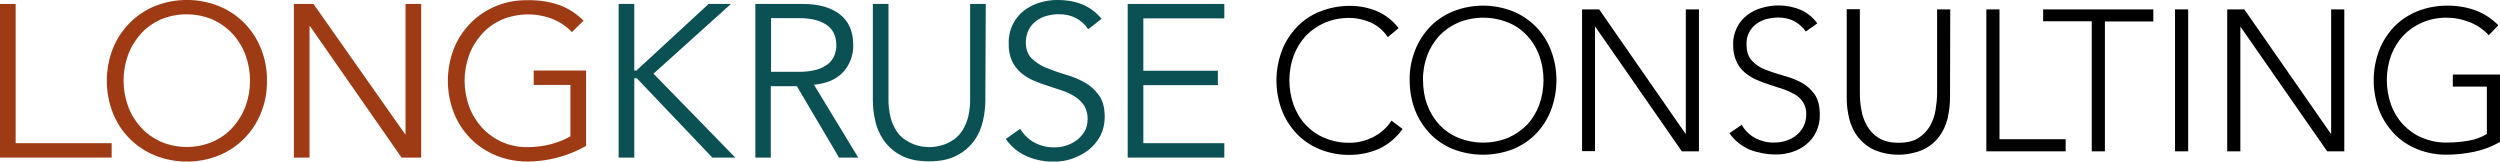 <?xml version="1.0" encoding="utf-8"?>
<!-- Generator: Adobe Illustrator 22.1.0, SVG Export Plug-In . SVG Version: 6.00 Build 0)  -->
<svg version="1.1" id="Colors" xmlns="http://www.w3.org/2000/svg" xmlns:xlink="http://www.w3.org/1999/xlink" x="0px" y="0px"
	 viewBox="0 0 1197.8 77.4" style="enable-background:new 0 0 1197.8 77.4;" xml:space="preserve">
<style type="text/css">
	.st0{fill:#9E3A14;}
	.st1{fill:#0B5154;}
</style>
<title>LetteringLong</title>
<path class="st0" d="M7.5,68.6h46v6.9H0V1.9h7.5V68.6z"/>
<path class="st0" d="M127.9,38.7C128,44,127,49.3,125,54.2c-3.7,9.2-11,16.6-20.2,20.3c-9.8,3.9-20.7,3.9-30.5,0
	c-9.2-3.7-16.5-11-20.2-20.3c-3.9-10-3.9-21,0-31c3.7-9.2,11-16.6,20.2-20.3C84.1-1,95-1,104.8,2.9c9.2,3.7,16.5,11,20.2,20.3
	C127,28.1,128,33.4,127.9,38.7z M119.8,38.7c0-4.1-0.7-8.2-2.1-12.1c-1.3-3.7-3.4-7.2-6-10.1c-2.7-3-5.9-5.3-9.5-7
	C94.1,6,84.9,6,76.8,9.4c-3.6,1.7-6.9,4-9.5,7c-2.6,3-4.7,6.4-6,10.1c-2.8,7.8-2.8,16.4,0,24.2c1.3,3.7,3.4,7.2,6,10.1
	c2.7,3,5.9,5.3,9.5,7c8.1,3.5,17.3,3.5,25.4,0c3.6-1.7,6.9-4,9.5-7c2.6-3,4.7-6.4,6-10.1C119.1,46.9,119.8,42.8,119.8,38.7z"/>
<path class="st0" d="M194.1,64.3h0.2V1.9h7.5v73.6h-9.4l-43.9-63h-0.2v63h-7.5V1.9h9.4L194.1,64.3z"/>
<path class="st0" d="M274,15.4c-2.5-2.7-5.6-4.8-9-6.2c-8-3.2-16.9-3-24.8,0.3c-3.6,1.7-6.9,4-9.5,7c-2.6,3-4.7,6.4-6,10.1
	c-2.8,7.8-2.8,16.4,0,24.2c1.3,3.7,3.4,7.2,6,10.1c2.7,3,5.9,5.3,9.5,7c4,1.8,8.3,2.7,12.7,2.6c3.7,0,7.4-0.5,11-1.4
	c3.3-0.9,6.5-2.1,9.4-3.8V40.7h-17.6v-6.9h25.1v36.1c-4.3,2.5-8.9,4.3-13.7,5.6c-4.6,1.2-9.4,1.9-14.2,1.9c-5.2,0-10.4-0.9-15.2-2.9
	c-9.2-3.7-16.5-11-20.2-20.3c-3.9-10-3.9-21,0-31c3.7-9.2,11-16.6,20.2-20.3c4.9-2,10-2.9,15.3-2.8c5.2-0.1,10.4,0.7,15.2,2.4
	c4.3,1.6,8.2,4.2,11.4,7.4L274,15.4z"/>
<path class="st1" d="M303.9,33.8h1l34.6-31.9h10.7l-37.1,33.4l39.2,40.2h-11l-36.2-38h-1.2v38h-7.5V1.9h7.5L303.9,33.8z"/>
<path class="st1" d="M369.4,75.5h-7.5V1.9h22.7c7.5,0,13.4,1.6,17.7,4.9c4.3,3.3,6.5,8.2,6.5,14.8c0.1,4.8-1.6,9.4-4.8,12.9
	c-3.2,3.5-7.9,5.5-14,6.1l21.2,34.9H402l-20.2-34.2h-12.5V75.5z M369.4,34.4h13.3c2.9,0.1,5.7-0.3,8.5-1c2-0.5,3.9-1.5,5.6-2.8
	c1.3-1.1,2.4-2.5,3-4.1c0.6-1.6,1-3.3,0.9-5c0-1.7-0.3-3.4-0.9-4.9c-0.6-1.6-1.7-3-3-4.1c-1.6-1.3-3.5-2.2-5.6-2.8
	c-2.8-0.7-5.6-1.1-8.5-1h-13.3V34.4z"/>
<path class="st1" d="M472.1,48c0,3.3-0.4,6.5-1.1,9.7c-0.7,3.4-2.1,6.7-4.1,9.5c-2.1,3-5,5.5-8.3,7.2c-3.5,1.9-8,2.9-13.5,2.9
	c-5.5,0-10-1-13.5-2.9c-3.3-1.7-6.1-4.2-8.2-7.2c-2-2.9-3.4-6.1-4.1-9.5c-0.7-3.2-1.1-6.5-1.1-9.7V1.9h7.5v45.3
	c-0.1,3.1,0.3,6.1,1,9.1c0.6,2.3,1.5,4.4,2.8,6.4c1,1.6,2.3,3,3.9,4.1c1.3,0.9,2.8,1.7,4.3,2.3c1.3,0.5,2.7,0.9,4.1,1.1
	c1.1,0.2,2.3,0.2,3.4,0.3c1.1,0,2.3-0.1,3.4-0.3c1.4-0.2,2.8-0.6,4.2-1.1c1.5-0.6,2.9-1.4,4.3-2.3c1.5-1.1,2.8-2.5,3.9-4.1
	c1.2-2,2.2-4.1,2.8-6.4c0.7-3,1.1-6,1-9.1V1.9h7.5L472.1,48z"/>
<path class="st1" d="M521.4,14c-3.3-4.8-8-7.2-14.2-7.2c-1.9,0-3.9,0.3-5.7,0.8c-1.8,0.5-3.5,1.3-5,2.4c-1.5,1.1-2.7,2.5-3.6,4.2
	c-0.9,1.9-1.4,3.9-1.4,6c0,3.3,0.9,5.9,2.8,7.8c2,1.9,4.4,3.5,7,4.5c3,1.2,6,2.3,9.1,3.2c3.2,0.9,6.2,2.1,9.1,3.7
	c2.8,1.5,5.1,3.6,7,6.2c1.9,2.6,2.8,6.1,2.8,10.5c0,3.1-0.7,6.2-2.1,9c-1.4,2.6-3.3,4.9-5.6,6.7c-2.3,1.8-5,3.2-7.8,4.2
	c-2.8,1-5.7,1.4-8.7,1.5c-4.4,0-8.8-0.8-12.9-2.5c-4.2-1.8-7.7-4.7-10.3-8.4l6.9-4.9c1.6,2.7,3.9,5,6.6,6.5c3.1,1.7,6.5,2.5,10,2.4
	c1.9,0,3.8-0.3,5.6-0.9c1.8-0.6,3.5-1.5,5-2.6c1.5-1.2,2.7-2.6,3.7-4.2c1-1.8,1.4-3.8,1.4-5.8c0.1-2.2-0.5-4.5-1.6-6.4
	c-1.1-1.7-2.6-3.2-4.3-4.3c-1.9-1.2-3.9-2.2-6-2.9c-2.2-0.8-4.6-1.5-7-2.3s-4.7-1.6-7-2.6c-2.2-0.9-4.2-2.2-6-3.7
	c-1.8-1.5-3.3-3.5-4.3-5.6c-1.2-2.7-1.7-5.6-1.6-8.5c-0.1-3.2,0.6-6.4,2-9.2c1.3-2.6,3.1-4.8,5.4-6.6c2.3-1.7,4.9-3,7.6-3.8
	c2.8-0.8,5.8-1.3,8.7-1.2c3.9,0,7.7,0.6,11.3,2c3.7,1.5,6.9,3.9,9.5,7L521.4,14z"/>
<path class="st1" d="M547.8,68.6h38.8v6.9h-46.3V1.9h46.3v6.9h-38.8v25.1h35.7v6.9h-35.7V68.6z"/>
<path d="M672,61.8c-2.9,4.1-6.8,7.4-11.3,9.5c-4.4,1.9-9.1,2.9-13.9,2.9c-4.9,0.1-9.7-0.8-14.3-2.6c-4.2-1.7-8-4.2-11.1-7.4
	c-3.1-3.3-5.6-7.1-7.2-11.3c-3.5-9.2-3.5-19.4,0-28.7c1.6-4.2,4.1-8,7.2-11.3c3.1-3.2,6.9-5.8,11.1-7.4c4.5-1.8,9.4-2.7,14.2-2.7
	c4.4,0,8.8,0.8,12.9,2.5c4.2,1.8,7.8,4.6,10.5,8.2l-5.2,4.3c-2-3.1-4.8-5.5-8.1-7c-3.2-1.4-6.6-2.2-10.1-2.2
	c-4.1-0.1-8.2,0.7-12,2.3c-3.4,1.5-6.5,3.6-9.1,6.3c-2.5,2.8-4.5,6-5.8,9.5c-2.7,7.6-2.7,16,0,23.6c1.3,3.5,3.2,6.8,5.8,9.5
	c2.5,2.7,5.6,4.9,9.1,6.3c3.8,1.6,7.9,2.4,12,2.3c3.7,0,7.4-0.9,10.8-2.5c1.8-0.9,3.5-2,5-3.3c1.6-1.4,3.1-3,4.2-4.8L672,61.8z"/>
<path d="M675.4,38.4c-0.1-4.9,0.8-9.7,2.6-14.3c1.6-4.2,4.1-8,7.2-11.3c3.1-3.2,6.9-5.7,11.1-7.4c9.2-3.6,19.3-3.6,28.5,0
	c4.2,1.7,7.9,4.2,11.1,7.4c3.1,3.2,5.6,7.1,7.2,11.3c3.5,9.2,3.5,19.4,0,28.7c-1.6,4.2-4.1,8.1-7.2,11.3c-3.1,3.2-6.9,5.7-11.1,7.4
	c-9.2,3.5-19.3,3.5-28.5,0c-4.2-1.7-8-4.2-11.1-7.4c-3.1-3.3-5.6-7.1-7.2-11.3C676.2,48.2,675.4,43.3,675.4,38.4z M681.8,38.4
	c0,4,0.6,8,2,11.8c1.3,3.5,3.2,6.7,5.8,9.5c2.5,2.7,5.6,4.9,9.1,6.3c7.7,3.1,16.2,3.1,23.9,0c3.4-1.5,6.5-3.6,9.1-6.3
	c2.5-2.7,4.5-6,5.8-9.5c2.7-7.6,2.7-16,0-23.6c-1.3-3.5-3.2-6.7-5.8-9.5c-2.5-2.7-5.6-4.9-9.1-6.3c-7.7-3.1-16.2-3.1-23.9,0
	c-3.4,1.5-6.5,3.6-9.1,6.3c-2.5,2.8-4.5,6-5.8,9.5C682.4,30.4,681.7,34.4,681.8,38.4z"/>
<path d="M758,4.5h8.2L807.5,64h0.2V4.5h6.3v68h-8.2l-41.4-59.6h-0.2v59.5H758L758,4.5z"/>
<path d="M834.5,59.8c1.5,2.7,3.8,4.9,6.5,6.4c2.8,1.4,5.9,2.2,9.1,2.1c2,0,4.1-0.3,6-1c1.8-0.6,3.4-1.5,4.8-2.7
	c1.4-1.2,2.5-2.6,3.3-4.2c0.8-1.7,1.2-3.6,1.2-5.5c0.1-2.1-0.4-4.1-1.5-5.9c-1-1.6-2.4-2.9-4-3.8c-1.8-1-3.7-1.9-5.6-2.5
	c-2.1-0.7-4.2-1.4-6.4-2.1s-4.3-1.5-6.4-2.4c-2-0.9-3.9-2.1-5.6-3.5c-1.7-1.5-3.1-3.3-4-5.4c-1.1-2.5-1.6-5.3-1.5-8.1
	c-0.1-2.8,0.6-5.5,1.8-8c1.1-2.3,2.8-4.3,4.8-5.9c2.1-1.6,4.5-2.8,7-3.5c2.7-0.8,5.5-1.2,8.2-1.2c3.5,0,7,0.7,10.3,2
	c3.3,1.4,6.1,3.7,8.2,6.6l-5.5,3.9c-1.4-2.1-3.4-3.8-5.6-5c-2.4-1.2-5-1.7-7.6-1.7c-2,0-4,0.3-5.9,0.8c-1.7,0.5-3.4,1.3-4.8,2.4
	c-1.4,1.1-2.5,2.4-3.3,4c-0.9,1.8-1.3,3.7-1.2,5.7c0,3.4,0.9,6,2.6,7.8c1.8,1.9,4,3.4,6.5,4.3c2.8,1.1,5.6,2,8.5,2.8
	c2.9,0.8,5.8,1.8,8.4,3.2c2.6,1.3,4.8,3.3,6.5,5.6c1.7,2.4,2.6,5.7,2.6,9.9c0.1,2.8-0.5,5.6-1.7,8.2c-1.1,2.3-2.7,4.4-4.7,6
	c-2,1.7-4.3,2.9-6.8,3.7c-2.6,0.8-5.3,1.3-8,1.2c-4.2,0-8.5-0.8-12.4-2.3c-3.9-1.7-7.3-4.4-9.7-7.9L834.5,59.8z"/>
<path d="M934.3,46.4c0,3.5-0.4,7-1.2,10.5c-0.8,3.2-2.2,6.2-4.2,8.8c-2,2.6-4.7,4.7-7.7,6.1c-7.5,3.1-15.9,3.1-23.3,0
	c-3-1.4-5.6-3.5-7.7-6.1c-2-2.6-3.4-5.6-4.2-8.8c-0.8-3.4-1.3-6.9-1.2-10.5v-42h6.3v40.3c0,2.6,0.2,5.2,0.7,7.8
	c0.4,2.7,1.3,5.3,2.7,7.7c1.3,2.4,3.2,4.4,5.6,5.9c2.4,1.5,5.6,2.3,9.6,2.3s7.2-0.8,9.5-2.3c2.3-1.5,4.2-3.5,5.6-5.9
	c1.3-2.4,2.2-5,2.6-7.7c0.4-2.6,0.7-5.2,0.7-7.8V4.5h6.3L934.3,46.4z"/>
<path d="M951.7,4.5h6.3v62.2h31.7v5.8h-38L951.7,4.5z"/>
<path d="M1002.1,10.2h-23.2V4.5h52.8v5.8h-23.2v62.2h-6.3V10.2z"/>
<path d="M1042.1,4.5h6.3v68h-6.3V4.5z"/>
<path d="M1067.1,4.5h8.2l41.4,59.5h0.2V4.5h6.3v68h-8.2l-41.4-59.5h-0.2v59.5h-6.3V4.5z"/>
<path d="M1197.8,68c-3.8,2.2-8,3.8-12.3,4.7c-4.3,0.9-8.6,1.4-13,1.4c-4.9,0.1-9.7-0.8-14.3-2.6c-4.2-1.7-8-4.2-11.1-7.4
	c-3.1-3.3-5.6-7.1-7.2-11.3c-3.5-9.2-3.5-19.4,0-28.7c1.6-4.2,4.1-8,7.2-11.3c3.1-3.2,6.9-5.7,11.1-7.4c4.5-1.8,9.4-2.7,14.3-2.7
	c10.1,0,18.3,3.1,24.5,9.4l-4.6,4.8c-1.1-1.3-2.4-2.4-3.8-3.4c-1.5-1.1-3.2-2-4.9-2.7c-1.8-0.7-3.6-1.3-5.5-1.7
	c-1.9-0.4-3.8-0.6-5.7-0.6c-4.1-0.1-8.2,0.7-12,2.3c-3.4,1.5-6.5,3.6-9.1,6.3c-2.5,2.8-4.5,6-5.8,9.5c-2.7,7.6-2.7,16,0,23.6
	c1.3,3.5,3.2,6.7,5.8,9.5c2.6,2.7,5.6,4.9,9.1,6.3c3.8,1.6,7.9,2.4,12,2.3c3.4,0,6.9-0.3,10.3-0.9c3.1-0.5,6-1.6,8.7-3.2V41.5h-16.3
	v-5.8h22.7L1197.8,68z"/>
</svg>
